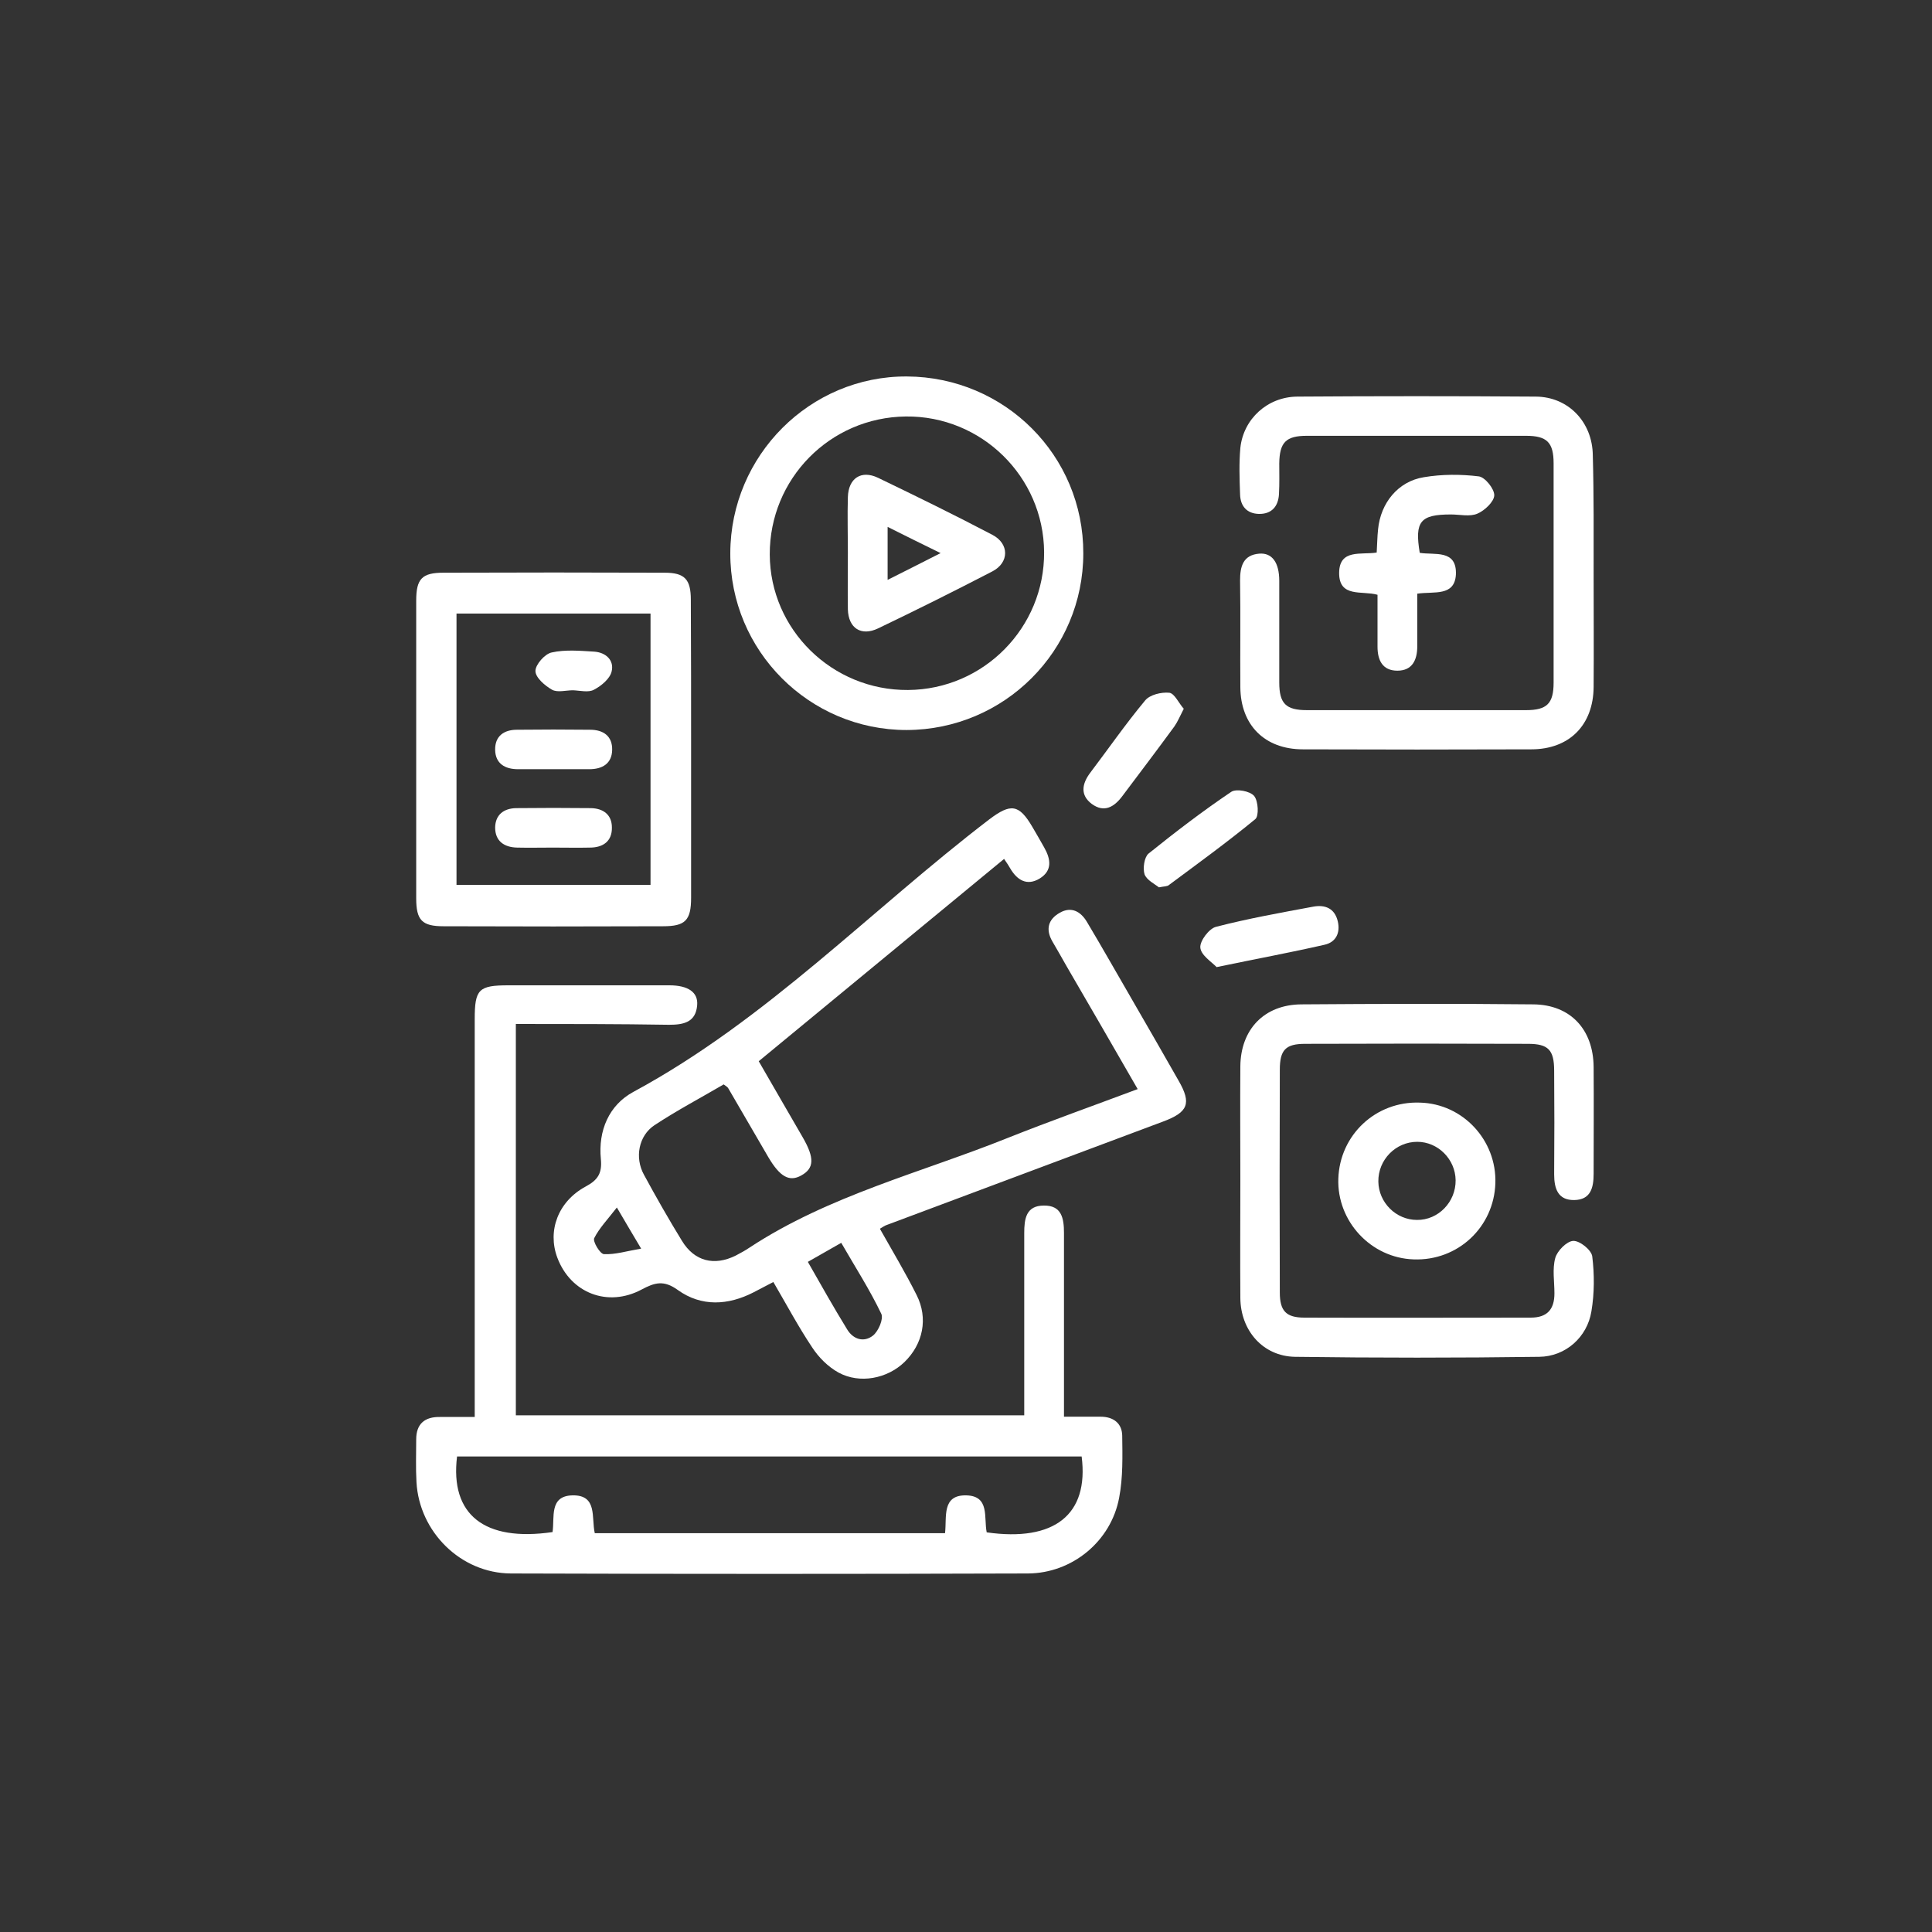 <?xml version="1.0" encoding="utf-8"?>
<!-- Generator: Adobe Illustrator 25.2.1, SVG Export Plug-In . SVG Version: 6.00 Build 0)  -->
<svg version="1.1" id="Layer_1" xmlns="http://www.w3.org/2000/svg" xmlns:xlink="http://www.w3.org/1999/xlink" x="0px" y="0px"
	 viewBox="0 0 700 700" style="enable-background:new 0 0 700 700;" xml:space="preserve">
<rect x="0" y="0" width="700" height="700" fill="#333333" stroke="none"/>
<style type="text/css">
	.st0{fill:#FFFFFF;}
</style>
<path class="st0" d="M186.9,371c0,47.7,0,94.6,0,141.8c61.4,0,122.4,0,184.2,0c0-4.6,0-8.8,0-13c0-17.7,0-35.3,0-53
	c0-5.1,0.6-10,7.1-10c6.5-0.1,7.3,4.7,7.3,9.9c0,19.6,0,39.2,0,58.8c0,2.3,0,4.7,0,7.8c4.8,0,9.1,0,13.3,0c4.5,0,7.7,2.3,7.8,6.8
	c0.1,7.5,0.3,15.2-1.1,22.5c-2.9,15.8-17,27.4-33,27.5c-62.5,0.2-124.9,0.2-187.4,0c-18.2-0.1-33.2-15.1-34.2-33.1
	c-0.3-5.2-0.1-10.3-0.1-15.5c0-5.6,3.1-8.2,8.6-8.1c3.9,0,7.7,0,12.6,0c0-2.8,0-5.3,0-7.8c0-45.4,0-90.9,0-136.3
	c0-10.9,1.4-12.3,12.3-12.3c19.4,0,38.8,0,58.2,0c6.8,0,10.5,2.5,10.1,7.2c-0.5,6.2-4.9,7.1-10.2,7.1C224.1,371,205.8,371,186.9,371
	z M215.5,555.5c42.3,0,84.4,0,126.9,0c0.7-5.8-1.3-13.9,7.7-13.7c8.6,0.2,6.3,8.1,7.4,13.4c24.5,3.5,37.1-6.4,34.4-27.5
	c-75.4,0-150.9,0-226.3,0c-2.6,21.1,9.9,31,34.6,27.4c0.8-5.3-1.3-13.1,7.2-13.3C216.6,541.6,214.2,549.9,215.5,555.5z"/>
<path class="st0" d="M412.2,394.6c-8.8-15.3-17.3-30-25.8-44.6c-1.7-3-3.4-6-5.1-8.9c-2.5-4.3-1.6-8,2.7-10.4
	c4.2-2.4,7.6-0.4,9.8,3.3c5.5,9.2,10.8,18.6,16.2,27.9c5.7,9.9,11.4,19.7,17,29.6c4.8,8.3,3.5,11.5-5.7,14.9
	c-33.4,12.5-66.8,25-100.2,37.5c-0.6,0.2-1.1,0.6-2.3,1.3c4.5,8,9.2,15.8,13.3,24c4.3,8.5,2.3,17.8-4.4,24.3c-6.2,6-16.2,8-23.9,3.8
	c-3.8-2.1-7.2-5.5-9.6-9.2c-5-7.5-9.2-15.4-14-23.6c-2.6,1.4-4.9,2.5-7.1,3.7c-9.3,4.8-19,5.3-27.5-0.8c-5.1-3.7-8.4-2.7-13.1-0.2
	c-12.3,6.6-25.8,1.3-30.6-11.6c-3.6-9.7,0.3-20.3,10.3-25.7c4.5-2.4,6-4.9,5.5-10c-1-10.2,2.9-19.5,11.8-24.3
	c48.3-26.1,85.9-65.8,128.9-98.7c7.8-5.9,10.8-5.6,15.7,2.8c1.4,2.4,2.8,4.8,4.2,7.3c2.4,4.2,3.1,8.4-1.6,11.3
	c-4.6,2.8-8.2,0.6-10.7-3.7c-0.5-0.9-1.1-1.8-2.2-3.4c-29.7,24.5-59.2,48.8-88.9,73.3c5.4,9.4,10.7,18.5,15.9,27.5
	c4.4,7.6,4.2,11.3-0.5,13.9c-4.3,2.4-7.7,0.5-11.9-6.6c-4.9-8.4-9.7-16.7-14.6-25.1c-0.2-0.3-0.6-0.6-1.6-1.3
	c-8.2,4.8-16.9,9.4-25.1,14.8c-5.7,3.8-7.2,11.7-3.8,17.9c4.4,8.1,9,16.2,13.8,24c4.5,7.4,11.7,9.2,19.5,5.3c1.7-0.9,3.4-1.8,5-2.9
	c28.8-18.9,62.1-27.1,93.5-39.7C380.7,406.1,396.2,400.6,412.2,394.6z M292.7,457.2c4.9,8.6,9.4,16.6,14.2,24.4
	c2.2,3.7,6.1,4.9,9.4,2.3c2-1.6,3.9-6.1,3-7.9c-4.2-8.8-9.5-17-14.5-25.7C300.4,452.8,296.9,454.8,292.7,457.2z M232.3,452.4
	c-3.3-5.5-5.5-9.3-8.8-14.9c-3.4,4.4-6.4,7.5-8.2,11.1c-0.6,1.2,2.1,5.7,3.5,5.8C222.9,454.6,227,453.3,232.3,452.4z"/>
<path class="st0" d="M449.4,427.7c0-13.8-0.1-27.6,0-41.3c0.1-13.4,8.6-22.4,22.1-22.5c28-0.2,56-0.3,84,0
	c13.5,0.1,21.8,9.1,21.9,22.7c0.1,12.9,0,25.8,0,38.7c0,5.1-1.1,9.4-7,9.5c-5.9,0.1-7.3-4.1-7.3-9.3c0.1-12.5,0.1-25,0-37.5
	c0-7.6-2.1-9.8-9.5-9.8c-26.9-0.1-53.8-0.1-80.7,0c-7.1,0-9.2,2.2-9.2,9.4c-0.1,26.9-0.1,53.8,0,80.7c0,6.7,2.3,9.1,8.9,9.1
	c27.3,0.1,54.7,0,82,0c6,0,8.6-3,8.6-8.8c0-4.3-0.8-8.8,0.3-12.8c0.7-2.6,4.2-6.1,6.5-6.2c2.4-0.1,6.6,3.3,6.9,5.6
	c0.8,6.5,0.8,13.4-0.3,19.9c-1.5,9.4-9.4,16.4-18.9,16.5c-29.5,0.4-59,0.4-88.5,0c-11.6-0.2-19.7-9.5-19.8-21.3
	C449.3,456.1,449.4,441.9,449.4,427.7z"/>
<path class="st0" d="M577.4,208.2c0,13.6,0.1,27.1,0,40.7c-0.1,13.8-8.8,22.6-22.6,22.6c-27.6,0.1-55.1,0.1-82.7,0
	c-13.9,0-22.6-8.8-22.7-22.5c-0.1-12.9,0.1-25.8-0.1-38.7c0-5.1,1.1-9.2,6.9-9.7c4.7-0.4,7.3,3.2,7.3,9.9c0,12.3,0,24.5,0,36.8
	c0,7.6,2.4,10,10,10c26.5,0,53,0,79.4,0c7.6,0,10-2.4,10-10c0-26.5,0-53,0-79.4c0-7.6-2.4-10-10-10c-26.5,0-53,0-79.4,0
	c-7.6,0-9.9,2.4-10,10c0,3.7,0.1,7.3-0.1,11c-0.2,4.6-2.7,7.4-7.3,7.3c-4.3-0.1-6.7-2.8-6.8-7.1c-0.2-5.6-0.4-11.2,0.1-16.8
	c1.1-10.5,9.8-18.5,20.6-18.6c28.8-0.2,57.7-0.2,86.5,0c11.8,0.1,20.5,9.3,20.6,21.3C577.5,179.3,577.4,193.8,577.4,208.2z"/>
<path class="st0" d="M250.4,272.2c0,17.7,0,35.3,0,53c0,8.3-2.1,10.4-10.2,10.4c-26.5,0.1-53,0.1-79.5,0c-7.8,0-9.9-2.2-9.9-10.1
	c0-36,0-71.9,0-107.9c0-7.9,2.1-10.1,9.9-10.1c26.7-0.1,53.4-0.1,80.1,0c7.3,0,9.5,2.4,9.5,9.8C250.4,235.6,250.4,253.9,250.4,272.2
	z M165.4,320.6c23.8,0,47.1,0,70.3,0c0-33.1,0-65.7,0-98.3c-23.7,0-46.8,0-70.3,0C165.4,255.2,165.4,287.6,165.4,320.6z"/>
<path class="st0" d="M328.5,264.5c-35.3,0-64-28.7-63.9-64.1c0.1-35.4,28.9-64.2,64-64c35.5,0.2,64,28.7,63.9,64.1
	C392.5,235.8,363.9,264.4,328.5,264.5z M329,250c27.4-0.2,49.5-22.6,49.3-50c-0.2-27.3-22.7-49.4-50.1-49.1
	c-27.5,0.3-49.4,22.6-49.3,50C279,228.1,301.5,250.2,329,250z"/>
<path class="st0" d="M541.8,428.7c-0.5,15.9-13.6,28.2-29.6,27.6c-15.5-0.5-27.8-13.8-27.3-29.2c0.5-15.9,13.6-28.2,29.6-27.6
	C530,399.9,542.3,413.1,541.8,428.7z M527.4,427.6c-0.1-7.6-6.4-13.9-13.9-13.9c-7.8,0-14.2,6.5-14.1,14.4c0.1,7.6,6.4,13.9,14,13.9
	C521.1,442.1,527.5,435.5,527.4,427.6z"/>
<path class="st0" d="M513.5,215.1c0,6.7,0,12.9,0,19.1c0,4.9-1.8,8.8-7.2,8.8c-5.4,0-7.2-3.8-7.2-8.7c0-6.2,0-12.4,0-18.8
	c-5.6-1.6-14,1.2-13.9-8c0.1-8.7,8-6.4,13.6-7.3c0.2-3,0.2-5.7,0.5-8.4c0.9-9.5,7.2-17.4,16.6-18.9c6.5-1.1,13.4-1.1,19.9-0.3
	c2.3,0.3,5.7,4.6,5.6,6.9c-0.1,2.3-3.5,5.5-6.1,6.6c-2.8,1.2-6.3,0.3-9.6,0.3c-11.1,0-13.2,2.5-11.3,13.9c5.3,0.9,13.5-1.4,13.1,7.9
	C527,216.2,519.6,214.2,513.5,215.1z"/>
<path class="st0" d="M440.8,350.4c-1.8-1.9-5.7-4.3-5.9-7.1c-0.2-2.4,3.2-6.9,5.7-7.5c11.6-3,23.4-5.1,35.2-7.3
	c4.3-0.8,7.8,0.6,8.9,5.3c1,4.2-0.7,7.6-4.8,8.5C467.7,345.1,455.2,347.4,440.8,350.4z"/>
<path class="st0" d="M419.9,321.5c-1.5-1.2-4.4-2.6-5.2-4.7c-0.7-2.2-0.1-6.2,1.4-7.5c9.7-7.8,19.6-15.4,30-22.4
	c1.8-1.2,6.8-0.3,8.3,1.5c1.5,1.8,1.8,7.3,0.4,8.4c-10.1,8.3-20.7,16-31.2,23.8C423,321.2,421.9,321.1,419.9,321.5z"/>
<path class="st0" d="M428.9,256.8c-1.4,2.7-2.2,4.7-3.4,6.4c-6.2,8.5-12.6,16.9-18.9,25.3c-3,4-6.6,6-11,2.8
	c-4.3-3.2-3.6-7.3-0.6-11.3c6.6-8.7,12.9-17.8,19.9-26.2c1.7-2.1,5.9-3.1,8.8-2.8C425.6,251.3,427.1,254.8,428.9,256.8z"/>
<path class="st0" d="M200.6,278.7c-4.3,0-8.6,0-12.9,0c-4.7,0-8.2-2-8.3-7c-0.1-5,3.2-7.3,7.9-7.3c8.8-0.1,17.6-0.1,26.5,0
	c4.8,0,8.1,2.3,8,7.3c-0.1,5-3.6,7-8.3,7C209.2,278.7,204.9,278.7,200.6,278.7z"/>
<path class="st0" d="M200.3,307.1c-4.3,0-8.6,0.1-12.9,0c-4.7-0.1-8-2.3-8-7.3c0.1-4.6,3.1-6.9,7.6-7c9-0.1,18.1-0.1,27.1,0
	c4.5,0.1,7.6,2.4,7.6,7c0.1,5-3.2,7.3-8,7.3C209.3,307.2,204.8,307.1,200.3,307.1z"/>
<path class="st0" d="M207.6,250.1c-2.6,0-5.6,0.9-7.6-0.2c-2.6-1.5-6-4.4-6-6.8c0-2.3,3.4-6.2,5.9-6.7c4.9-1.1,10.3-0.6,15.4-0.3
	c4.3,0.3,7.3,3.2,6.3,7.2c-0.6,2.6-3.7,5.2-6.4,6.6C213.2,251,210.2,250.2,207.6,250.1C207.6,250.1,207.6,250.1,207.6,250.1z"/>
<path class="st0" d="M307.2,200.1c0-6.7-0.2-13.3,0-20c0.2-6.8,4.8-9.9,10.9-7c13.9,6.7,27.8,13.5,41.5,20.7c6.1,3.2,6.1,10,0,13.2
	c-13.7,7.1-27.5,14-41.5,20.7c-6.1,2.9-10.7-0.1-10.9-6.9C307.1,213.9,307.2,207,307.2,200.1z M321.6,210.1
	c6.6-3.3,12.3-6.2,19.2-9.7c-7.1-3.5-12.9-6.3-19.2-9.5C321.6,197.6,321.6,203.2,321.6,210.1z"/>
</svg>
